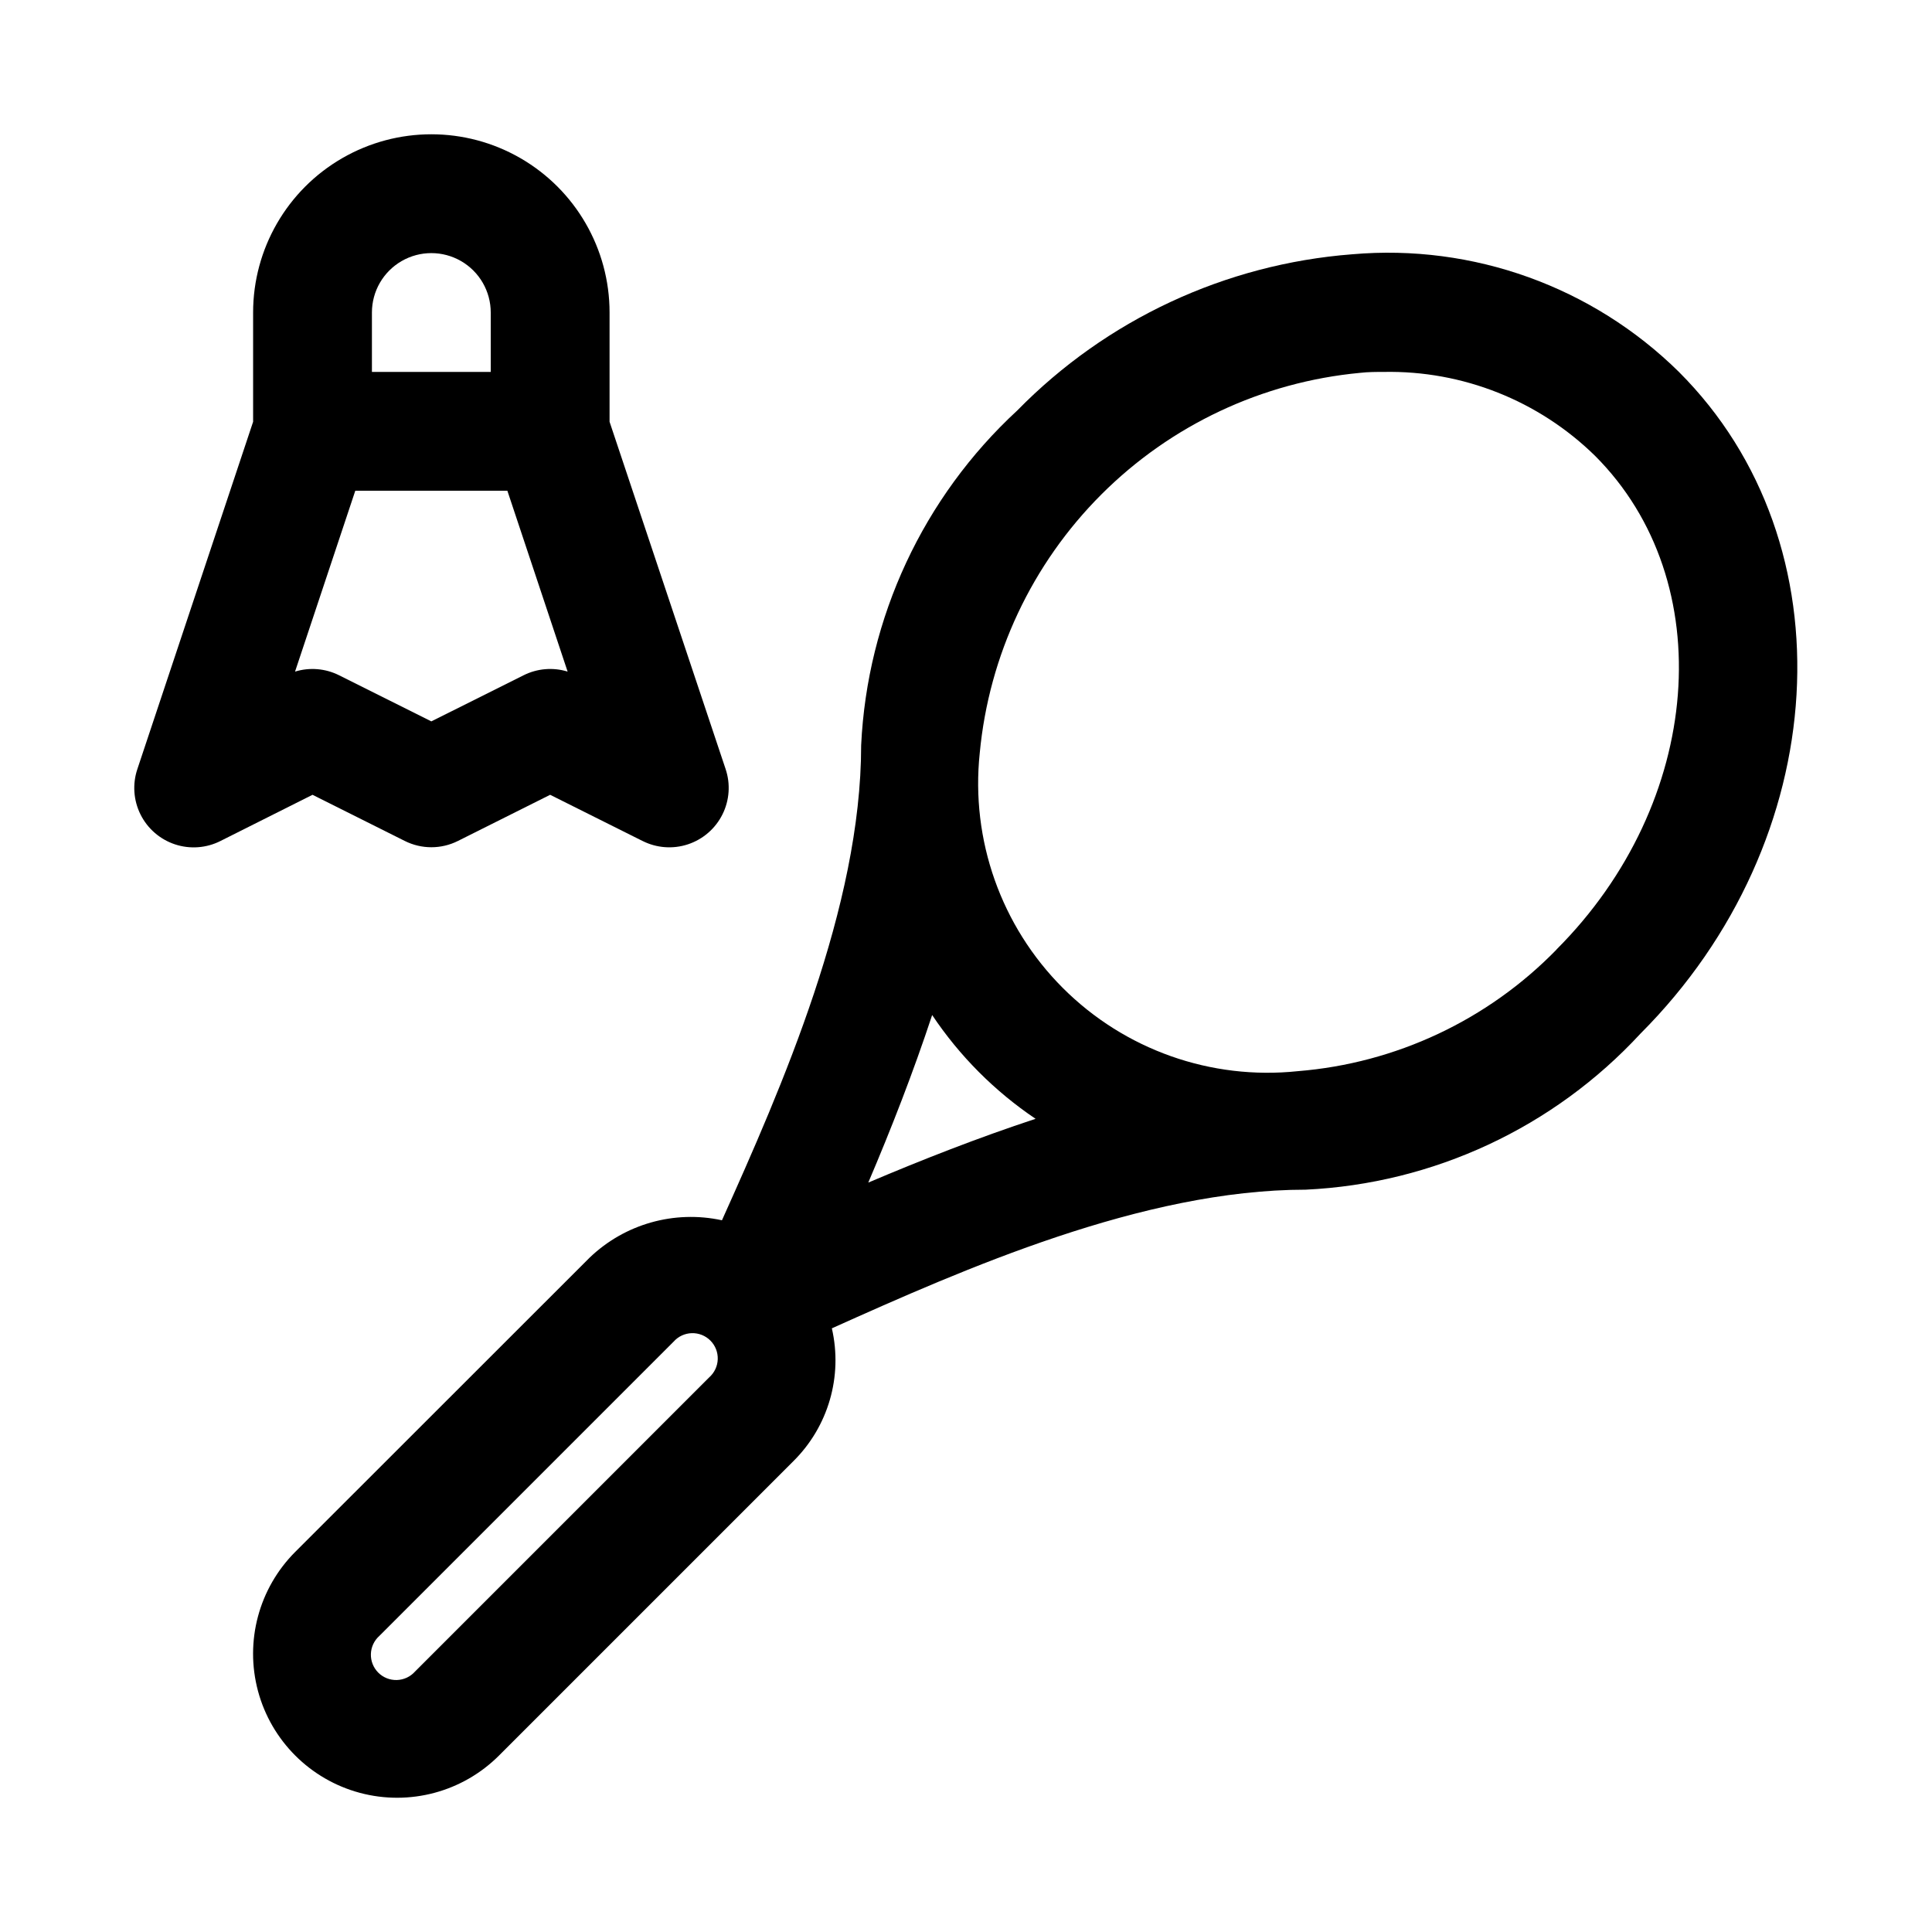 <?xml version="1.0" encoding="UTF-8"?>
<!-- Uploaded to: SVG Repo, www.svgrepo.com, Generator: SVG Repo Mixer Tools -->
<svg fill="#000000" width="800px" height="800px" version="1.1" viewBox="144 144 512 512" xmlns="http://www.w3.org/2000/svg">
 <g>
  <path d="m588.93 242.56c-22.902-22.578-54.555-33.973-86.59-31.172-33.621 2.594-65.152 17.301-88.75 41.391-24.91 23-39.773 54.879-41.375 88.746 0 42.777-21.051 90.621-36.887 125.86h-0.004c-12.621-2.746-25.781 0.98-35.094 9.934l-77.977 77.934c-9.645 9.645-13.41 23.699-9.883 36.875 3.531 13.172 13.82 23.461 26.992 26.992 13.176 3.531 27.23-0.238 36.875-9.879l77.965-77.965c9.305-9.176 13.184-22.52 10.25-35.254 35.062-15.742 82.469-36.746 125.56-36.746 33.867-1.602 65.746-16.465 88.75-41.375 51.105-51.168 55.734-129.84 10.168-175.34zm-256.97 266.44-77.98 77.98c-1.223 1.375-2.961 2.188-4.805 2.242s-3.625-0.652-4.93-1.957c-1.301-1.305-2.012-3.086-1.957-4.93 0.055-1.84 0.867-3.578 2.246-4.805l77.996-77.996c1.227-1.375 2.965-2.184 4.809-2.234 1.84-0.051 3.621 0.66 4.922 1.965 1.301 1.305 2.008 3.09 1.949 4.934-0.055 1.84-0.871 3.578-2.25 4.801zm42.133-51.578c6.047-14.168 11.965-29.348 16.941-44.43h-0.004c7.262 10.863 16.574 20.207 27.41 27.504-15.066 4.961-30.164 10.879-44.352 16.91zm182.41-61.781c-18.203 18.684-42.566 30.137-68.566 32.23-23.016 2.426-45.895-5.672-62.262-22.035-16.363-16.363-24.461-39.246-22.031-62.262 2.434-25.898 13.832-50.137 32.227-68.531 18.395-18.398 42.633-29.797 68.535-32.23 2.156-0.25 4.234-0.25 6.297-0.25 20.895-0.406 41.074 7.606 56 22.23 33.254 33.25 28.672 91.945-10.215 130.83z"/>
  <path d="m251.27 366.86c4.434 2.223 9.656 2.223 14.09 0l24.434-12.23 24.449 12.219 0.004-0.004c3.738 1.898 8.078 2.223 12.059 0.91 3.977-1.316 7.269-4.16 9.145-7.91s2.176-8.094 0.836-12.062l-30.746-92.012v-28.953c0-16.871-9.004-32.465-23.617-40.902s-32.617-8.438-47.23 0-23.617 24.031-23.617 40.902v28.953l-30.668 92.027c-1.34 3.969-1.039 8.312 0.836 12.062s5.164 6.594 9.145 7.91c3.981 1.312 8.32 0.988 12.059-0.91l24.371-12.23zm-8.707-140.04c0-5.625 3-10.82 7.871-13.633 4.871-2.812 10.875-2.812 15.746 0 4.871 2.812 7.871 8.008 7.871 13.633v15.746h-31.488zm-4.41 47.234h40.305l15.965 47.926c-3.867-1.188-8.047-0.84-11.664 0.973l-24.453 12.219-24.449-12.219c-3.617-1.812-7.797-2.16-11.668-0.973z"/>
 </g>
</svg>